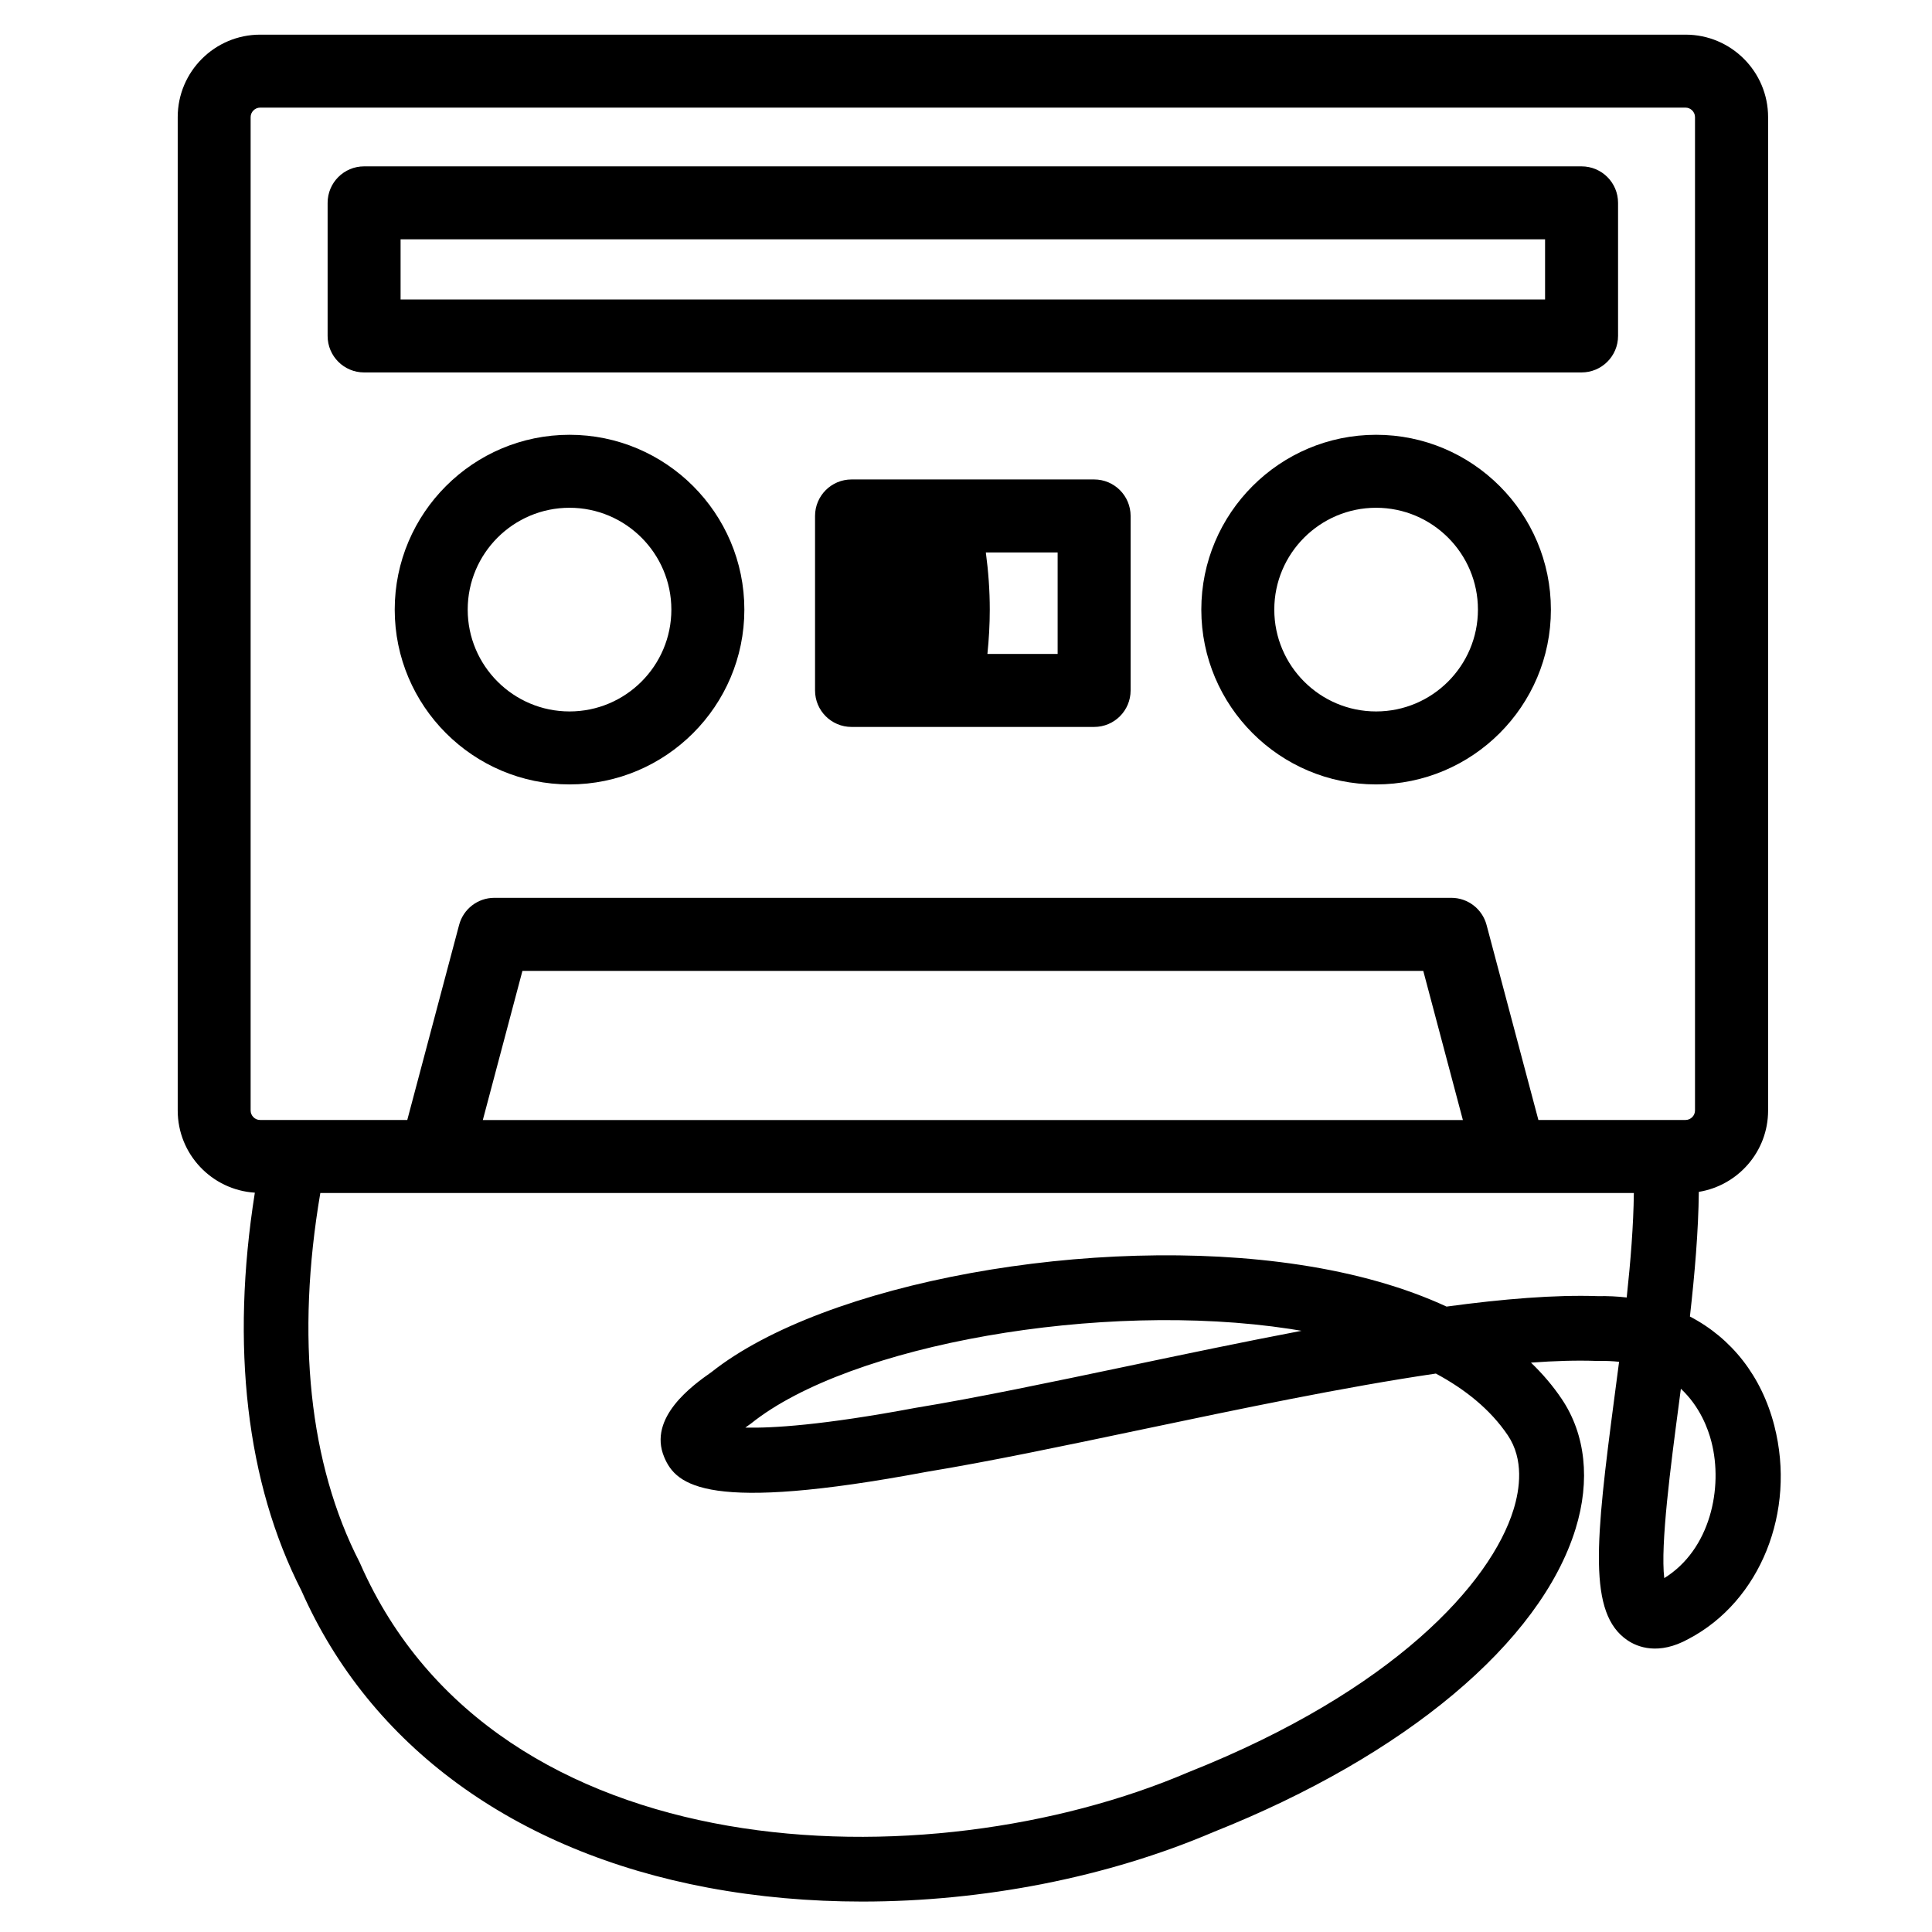 <?xml version="1.0" encoding="UTF-8"?>
<!-- Uploaded to: ICON Repo, www.svgrepo.com, Generator: ICON Repo Mixer Tools -->
<svg fill="#000000" width="800px" height="800px" version="1.1" viewBox="144 144 512 512" xmlns="http://www.w3.org/2000/svg">
 <g>
  <path d="m294.93 351.88c-25.543 0-46.324-20.781-46.324-46.324s20.781-46.332 46.324-46.332c25.547 0 46.332 20.781 46.332 46.332 0 25.543-20.785 46.324-46.332 46.324zm0-73.316c-14.883 0-26.984 12.105-26.984 26.988 0 14.887 12.105 26.988 26.984 26.988 14.883 0 26.988-12.102 26.988-26.988 0-14.879-12.105-26.988-26.988-26.988z"/>
  <path d="m508.68 351.88c-25.539 0-46.32-20.781-46.32-46.324s20.781-46.332 46.32-46.332c25.543 0 46.324 20.781 46.324 46.332 0.016 25.543-20.766 46.324-46.324 46.324zm0-73.316c-14.871 0-26.98 12.105-26.98 26.988 0 14.887 12.105 26.988 26.98 26.988 14.887 0 26.988-12.102 26.988-26.988 0.008-14.879-12.102-26.988-26.988-26.988z"/>
  <path d="m433.96 271.06h-64.293c-5.34 0-9.672 4.332-9.672 9.668v46.246c0 5.352 4.332 9.672 9.672 9.672h64.293c5.34 0 9.664-4.324 9.664-9.672v-46.246c-0.004-5.336-4.324-9.668-9.664-9.668zm-9.676 46.246h-18.609c0.398-3.894 0.625-7.824 0.625-11.758 0-5.078-0.371-10.137-1.043-15.145h19.027z"/>
  <path d="m563.13 242.7h-322.64c-5.344 0-9.668-4.328-9.668-9.668v-35.277c0-5.34 4.328-9.668 9.668-9.668h322.64c5.352 0 9.672 4.328 9.672 9.668v35.277c0 5.34-4.336 9.668-9.672 9.668zm-312.97-19.34h303.3v-15.934l-303.3-0.004z"/>
  <path d="m614.22 521.85c-3.387-13.195-11.375-23.23-22.375-28.957 1.281-11.348 2.254-22.68 2.359-33.035 10.387-1.688 18.359-10.691 18.359-21.539v-263.28c0-12.051-9.805-21.855-21.855-21.855h-377.76c-12.051 0-21.852 9.805-21.852 21.855v263.26c0 11.574 9.047 21.051 20.441 21.773-6.445 40.621-2.258 76.891 12.359 105.5 18.188 41.145 56.457 69.082 107.78 78.691 13.133 2.457 26.895 3.672 40.82 3.672 31.992 0 64.867-6.359 93.145-18.453 50.766-20.203 86.621-50.234 95.91-80.352 3.953-12.801 2.641-25.016-3.68-34.391-2.301-3.426-5.027-6.629-8.148-9.629 6.348-0.469 12.191-0.637 17.375-0.449 0.176 0 0.332 0.012 0.516 0 1.93-0.039 3.758 0.047 5.461 0.227-0.402 3.09-0.797 6.144-1.199 9.133-5.098 38.668-7.078 57.559 3.426 64.676 2.625 1.77 8.207 4.066 16.219-0.383 18.961-9.977 28.539-33.711 22.695-56.473zm-403.8-83.543v-263.27c0-1.367 1.152-2.516 2.516-2.516h377.75c1.367 0 2.508 1.152 2.508 2.516v263.26c0 1.367-1.148 2.508-2.508 2.508h-38.996l-13.734-51.676c-1.129-4.242-4.961-7.195-9.34-7.195h-253.61c-4.383 0-8.223 2.953-9.34 7.195l-13.734 51.676h-39.004c-1.359 0.016-2.508-1.141-2.508-2.504zm321.26 2.519h-259.73l10.5-39.535h238.73zm43.414 47.023c-2.457-0.289-5.019-0.414-7.621-0.359-11.297-0.395-25.078 0.734-40.125 2.769-10.973-5.078-24.031-8.812-38.918-11.074-54.688-8.316-125.96 4.699-155.88 28.434-4.871 3.406-16.934 12.02-12.531 22.531 3.184 7.598 11.457 14.797 69.57 3.898 16.496-2.707 36.125-6.82 56.906-11.191 25.781-5.41 53.637-11.266 78.023-14.848 7.664 4.117 14.402 9.445 19.062 16.355 4.309 6.387 3.211 14.246 1.512 19.719-6.004 19.461-31.746 47.941-85.949 69.492-0.07 0.02-0.137 0.051-0.207 0.082-68.855 29.5-183.41 26.727-219.45-55.219-0.066-0.152-0.141-0.312-0.215-0.469-13.336-25.965-16.871-59.652-10.383-97.809h348.1c-0.098 8.578-0.859 18.051-1.895 27.688zm-86.164 8.824c-15.352 2.922-30.996 6.203-45.961 9.344-20.598 4.316-40.031 8.41-56.348 11.078-24.602 4.609-38.008 5.41-45.105 5.231 0.344-0.25 0.707-0.508 1.09-0.777 0.156-0.105 0.316-0.227 0.465-0.336 26.137-20.93 92.855-32.641 142.77-25.039 1.016 0.156 2.043 0.324 3.086 0.5zm96.117 65.543c-1.062-8.797 1.727-29.918 3.844-45.926 0.18-1.402 0.367-2.82 0.555-4.258 5.059 4.727 7.219 10.605 8.102 14.082 3.133 12.152-0.277 28.547-12.5 36.102z"/>
 </g>
</svg>
